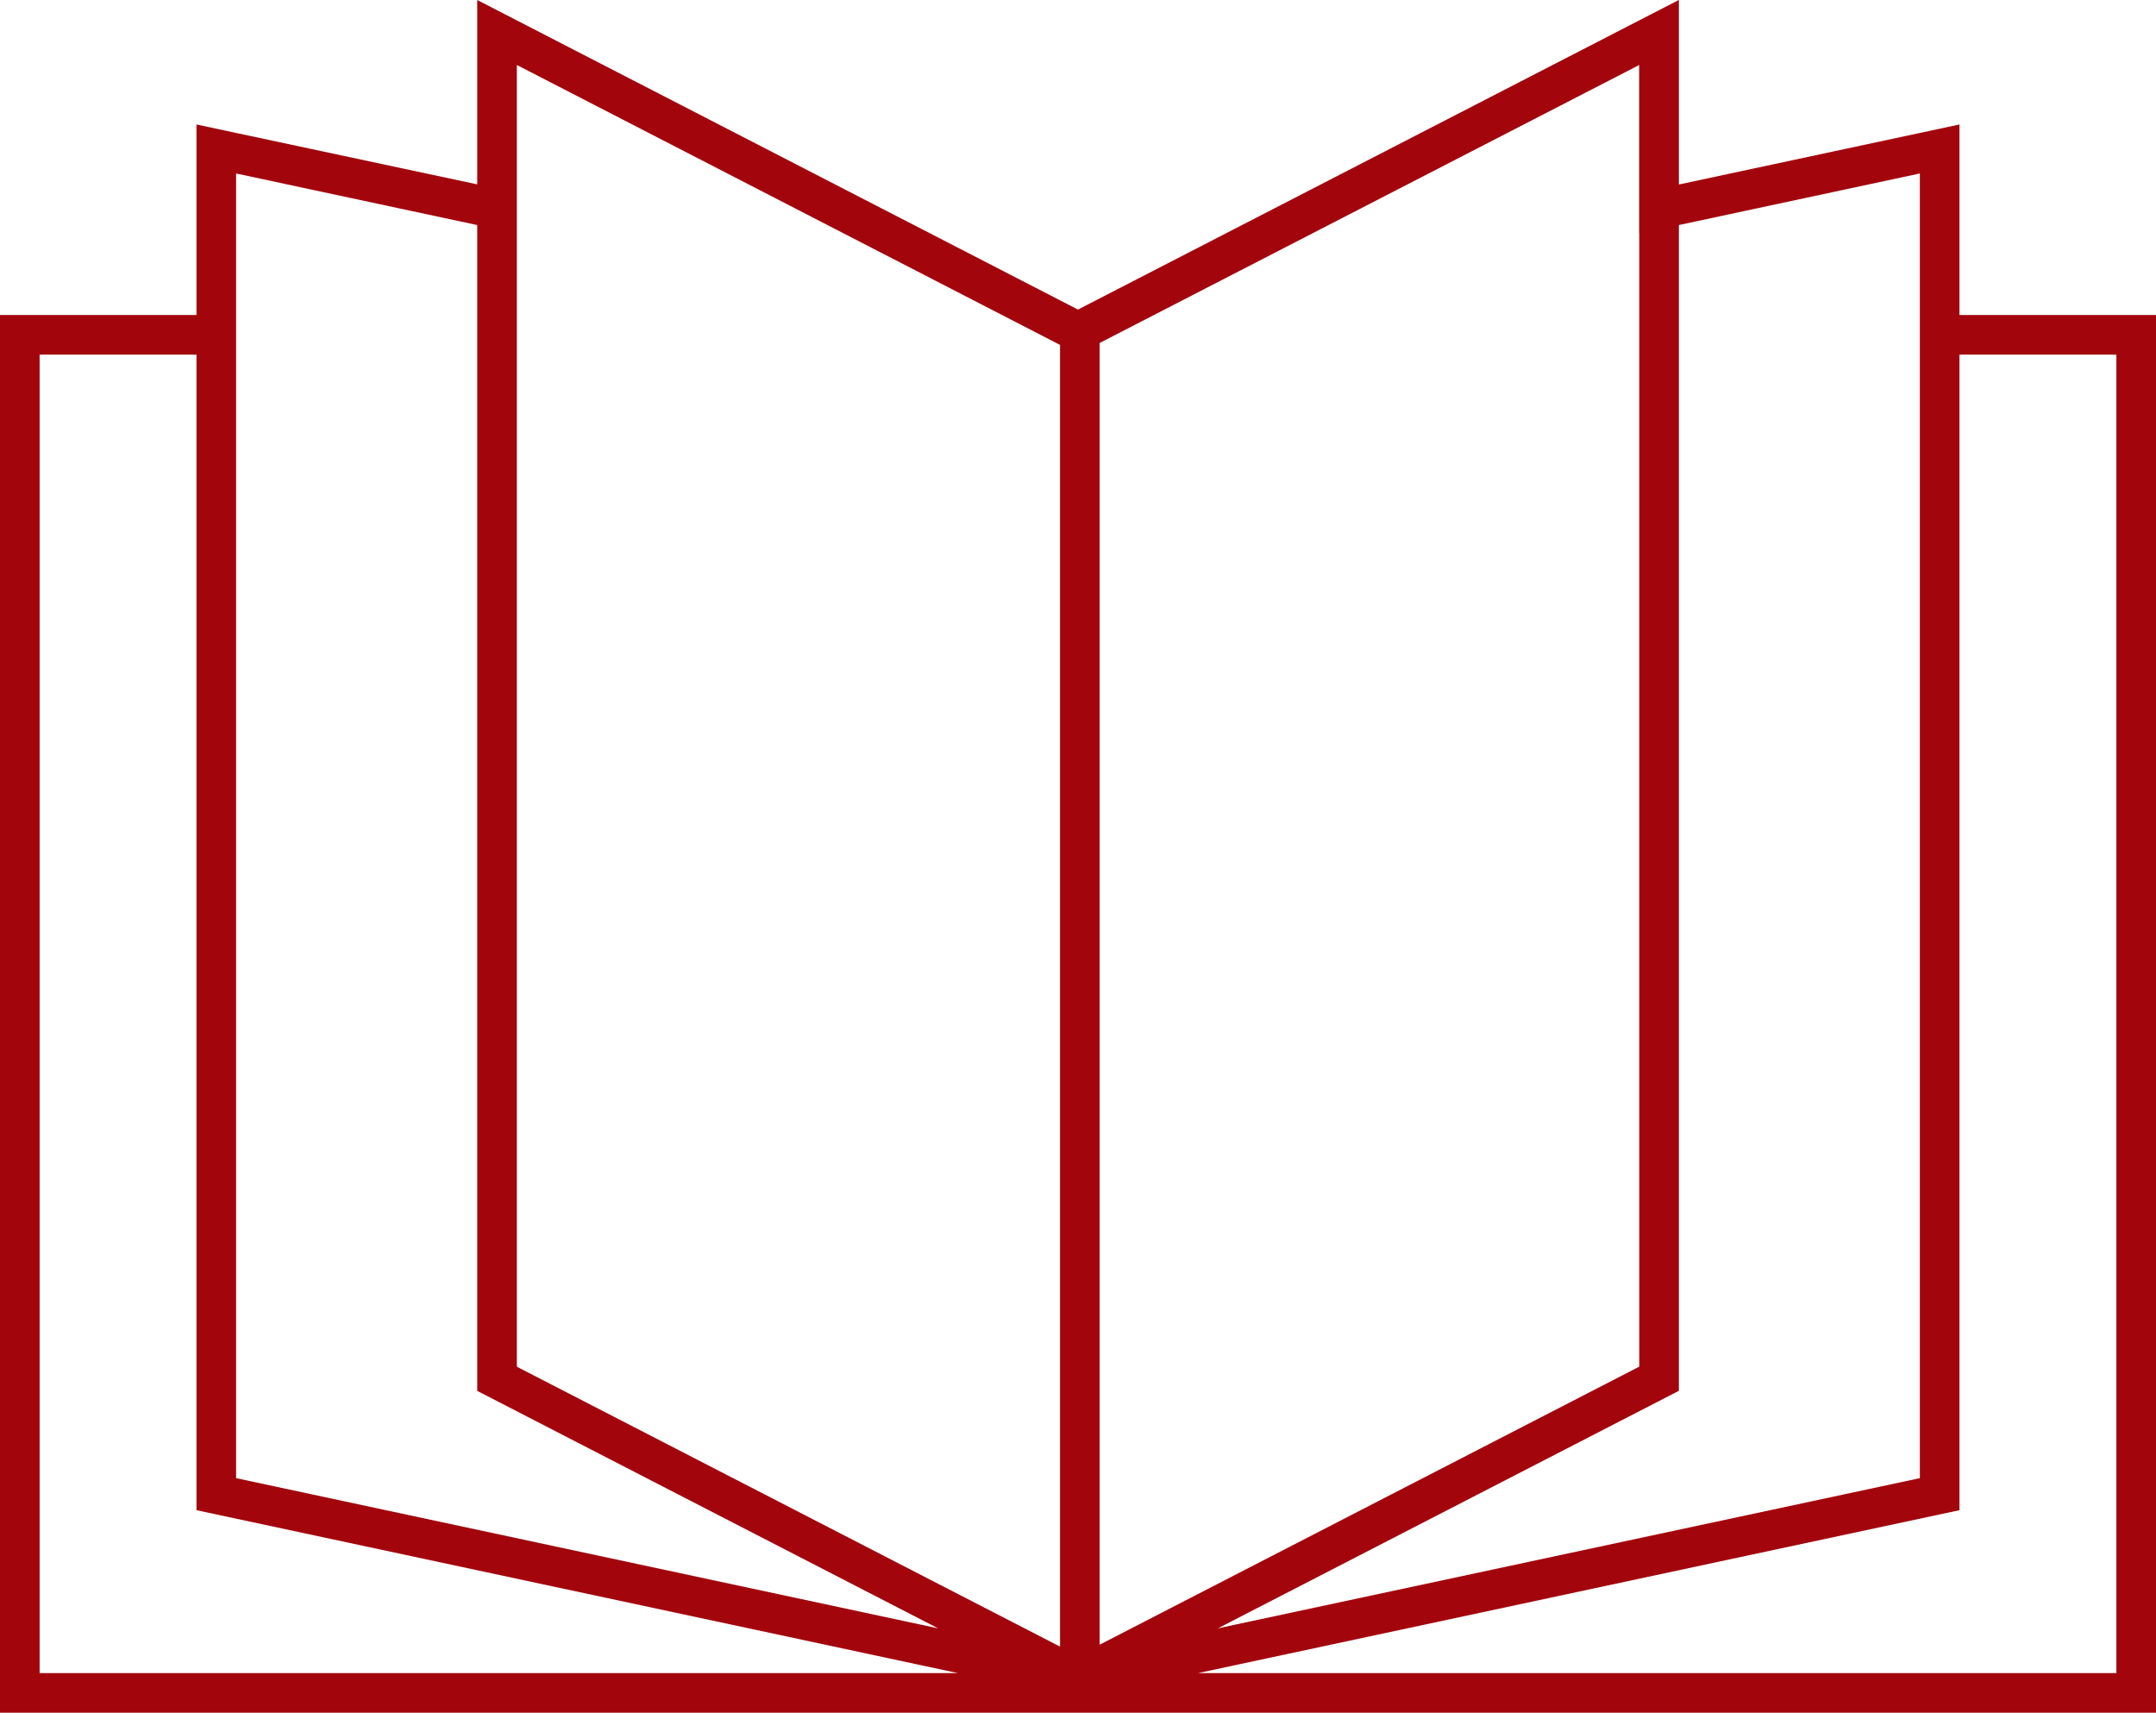 <?xml version="1.0" encoding="UTF-8"?>
<svg xmlns="http://www.w3.org/2000/svg" width="54.425" height="43.228" viewBox="0 0 54.425 43.228">
  <path id="Prospekt" d="M27.259,8.3V42.546M12.547,5.267V34.8l14.6,7.522v.069l.067-.034.067.034V42.32l14.6-7.522V.82L27.212,8.376m0,0L12.547.82V5.267m29.3.015L48.964,3.76V37.712L27.279,42.351v.028l-.067-.014-.067.014v-.028L5.46,37.712V3.76l7.036,1.5M53.925,42.728V8.451H48.964V3.76L41.878,5.276V.82L27.212,8.376,12.547.82V5.276L5.46,3.76V8.451H.5V42.728H53.925Z" transform="translate(0 0)" fill="none" stroke="#a3050d" stroke-width="1"></path>
</svg>

